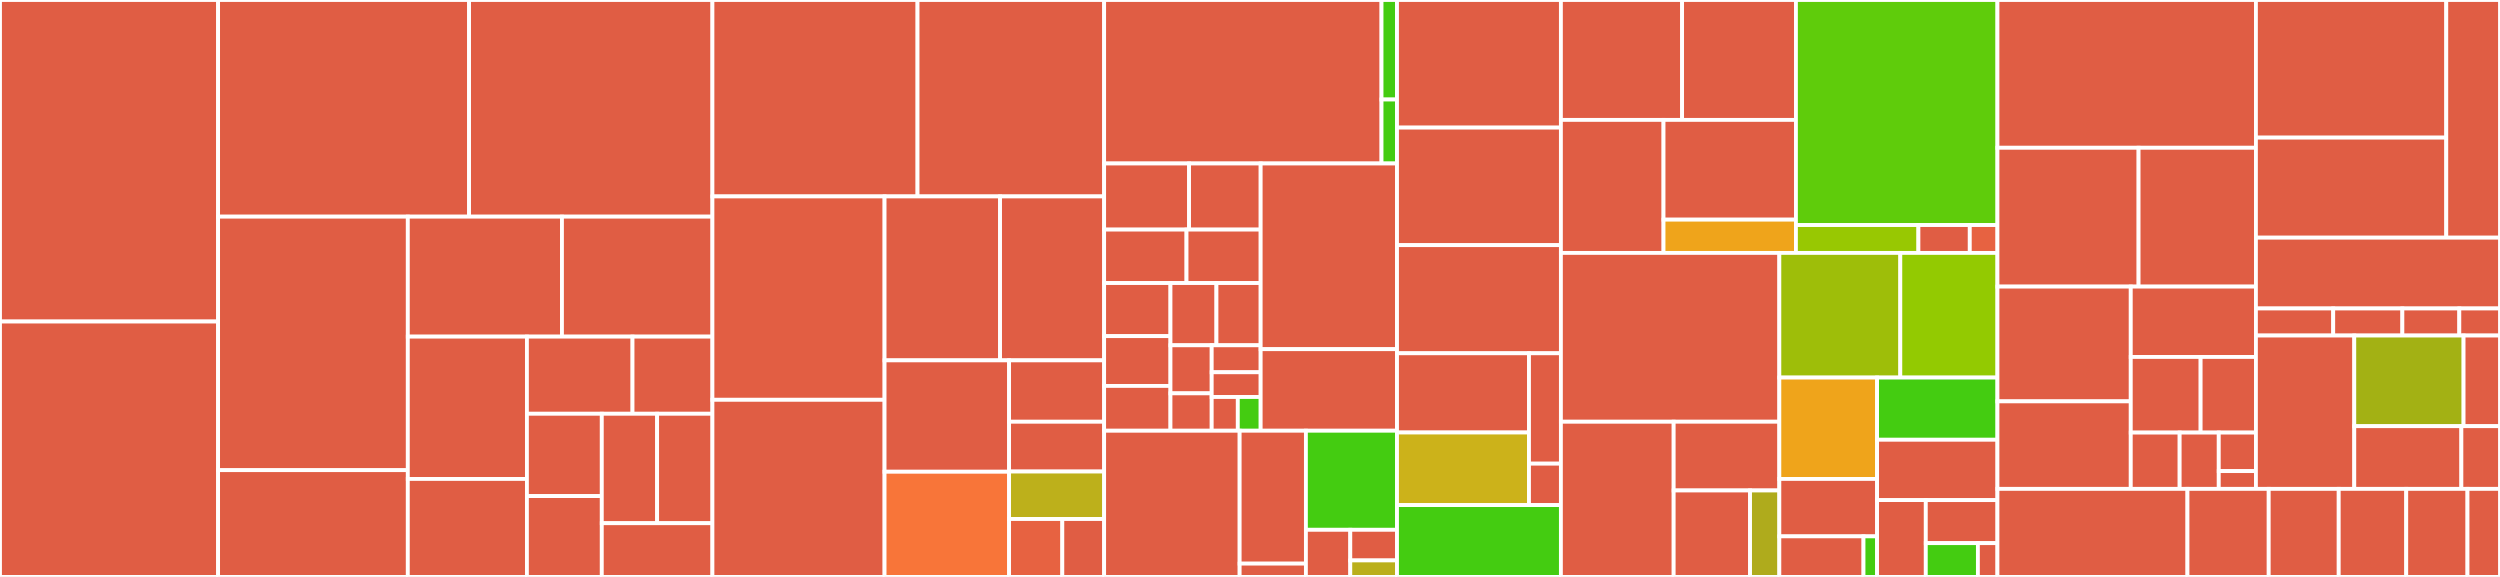 <svg baseProfile="full" width="650" height="150" viewBox="0 0 650 150" version="1.1"
xmlns="http://www.w3.org/2000/svg" xmlns:ev="http://www.w3.org/2001/xml-events"
xmlns:xlink="http://www.w3.org/1999/xlink">

<rect x="0" y="0" width="650" height="150" fill="#333333" stroke="none"/>

<style>rect.s{mask:url(#mask);}</style>
<defs>
  <pattern id="white" width="4" height="4" patternUnits="userSpaceOnUse" patternTransform="rotate(45)">
    <rect width="2" height="2" transform="translate(0,0)" fill="white"></rect>
  </pattern>
  <mask id="mask">
    <rect x="0" y="0" width="100%" height="100%" fill="url(#white)"></rect>
  </mask>
</defs>

<rect x="0" y="0" width="56.701" height="83.596" fill="#e05d44" stroke="white" stroke-width="1" class=" tooltipped" data-content="x/evm/contracts/ics721_erc721/ICS721ERC721.go"><title>x/evm/contracts/ics721_erc721/ICS721ERC721.go</title></rect>
<rect x="0" y="83.596" width="56.701" height="66.404" fill="#e05d44" stroke="white" stroke-width="1" class=" tooltipped" data-content="x/evm/contracts/erc20/ERC20.go"><title>x/evm/contracts/erc20/ERC20.go</title></rect>
<rect x="56.701" y="0" width="65.257" height="56.33" fill="#e05d44" stroke="white" stroke-width="1" class=" tooltipped" data-content="x/evm/contracts/initia_erc20/InitiaERC20.go"><title>x/evm/contracts/initia_erc20/InitiaERC20.go</title></rect>
<rect x="121.957" y="0" width="63.275" height="56.33" fill="#e05d44" stroke="white" stroke-width="1" class=" tooltipped" data-content="x/evm/contracts/erc721/ERC721.go"><title>x/evm/contracts/erc721/ERC721.go</title></rect>
<rect x="56.701" y="56.33" width="49.331" height="65.916" fill="#e05d44" stroke="white" stroke-width="1" class=" tooltipped" data-content="x/evm/contracts/i_erc721/IERC721.go"><title>x/evm/contracts/i_erc721/IERC721.go</title></rect>
<rect x="56.701" y="122.246" width="49.331" height="27.754" fill="#e05d44" stroke="white" stroke-width="1" class=" tooltipped" data-content="x/evm/contracts/counter/Counter.go"><title>x/evm/contracts/counter/Counter.go</title></rect>
<rect x="106.032" y="56.33" width="40.077" height="31.192" fill="#e05d44" stroke="white" stroke-width="1" class=" tooltipped" data-content="x/evm/contracts/ownable/Ownable.go"><title>x/evm/contracts/ownable/Ownable.go</title></rect>
<rect x="146.109" y="56.33" width="39.123" height="31.192" fill="#e05d44" stroke="white" stroke-width="1" class=" tooltipped" data-content="x/evm/contracts/i_erc20/IERC20.go"><title>x/evm/contracts/i_erc20/IERC20.go</title></rect>
<rect x="106.032" y="87.522" width="30.966" height="37.006" fill="#e05d44" stroke="white" stroke-width="1" class=" tooltipped" data-content="x/evm/contracts/erc20_factory/ERC20Factory.go"><title>x/evm/contracts/erc20_factory/ERC20Factory.go</title></rect>
<rect x="106.032" y="124.528" width="30.966" height="25.472" fill="#e05d44" stroke="white" stroke-width="1" class=" tooltipped" data-content="x/evm/contracts/i_cosmos/ICosmos.go"><title>x/evm/contracts/i_cosmos/ICosmos.go</title></rect>
<rect x="136.998" y="87.522" width="27.457" height="20.055" fill="#e05d44" stroke="white" stroke-width="1" class=" tooltipped" data-content="x/evm/contracts/i_erc20_registry/IERC20Registry.go"><title>x/evm/contracts/i_erc20_registry/IERC20Registry.go</title></rect>
<rect x="164.454" y="87.522" width="20.778" height="20.055" fill="#e05d44" stroke="white" stroke-width="1" class=" tooltipped" data-content="x/evm/contracts/erc165/ERC165.go"><title>x/evm/contracts/erc165/ERC165.go</title></rect>
<rect x="136.998" y="107.576" width="19.469" height="21.403" fill="#e05d44" stroke="white" stroke-width="1" class=" tooltipped" data-content="x/evm/contracts/i_erc165/IERC165.go"><title>x/evm/contracts/i_erc165/IERC165.go</title></rect>
<rect x="136.998" y="128.979" width="19.469" height="21.021" fill="#e05d44" stroke="white" stroke-width="1" class=" tooltipped" data-content="x/evm/contracts/erc20_acl/ERC20ACL.go"><title>x/evm/contracts/erc20_acl/ERC20ACL.go</title></rect>
<rect x="156.467" y="107.576" width="14.383" height="28.455" fill="#e05d44" stroke="white" stroke-width="1" class=" tooltipped" data-content="x/evm/contracts/erc20_registry/ERC20Registry.go"><title>x/evm/contracts/erc20_registry/ERC20Registry.go</title></rect>
<rect x="170.85" y="107.576" width="14.383" height="28.455" fill="#e05d44" stroke="white" stroke-width="1" class=" tooltipped" data-content="x/evm/contracts/utils/ERC721Utils.go"><title>x/evm/contracts/utils/ERC721Utils.go</title></rect>
<rect x="156.467" y="136.031" width="28.765" height="13.969" fill="#e05d44" stroke="white" stroke-width="1" class=" tooltipped" data-content="x/evm/contracts/i_ibc_async_callback/IIBCAsyncCallback.go"><title>x/evm/contracts/i_ibc_async_callback/IIBCAsyncCallback.go</title></rect>
<rect x="185.232" y="0" width="53.326" height="51.072" fill="#e05d44" stroke="white" stroke-width="1" class=" tooltipped" data-content="x/evm/keeper/erc20.go"><title>x/evm/keeper/erc20.go</title></rect>
<rect x="238.558" y="0" width="48.518" height="51.072" fill="#e05d44" stroke="white" stroke-width="1" class=" tooltipped" data-content="x/evm/keeper/txutils.go"><title>x/evm/keeper/txutils.go</title></rect>
<rect x="185.232" y="51.072" width="44.754" height="52.873" fill="#e25e43" stroke="white" stroke-width="1" class=" tooltipped" data-content="x/evm/keeper/context.go"><title>x/evm/keeper/context.go</title></rect>
<rect x="185.232" y="103.944" width="44.754" height="46.056" fill="#e05d44" stroke="white" stroke-width="1" class=" tooltipped" data-content="x/evm/keeper/erc721.go"><title>x/evm/keeper/erc721.go</title></rect>
<rect x="229.986" y="51.072" width="30.029" height="42.621" fill="#e05d44" stroke="white" stroke-width="1" class=" tooltipped" data-content="x/evm/keeper/msg_server.go"><title>x/evm/keeper/msg_server.go</title></rect>
<rect x="260.015" y="51.072" width="27.061" height="42.621" fill="#e05d44" stroke="white" stroke-width="1" class=" tooltipped" data-content="x/evm/keeper/genesis.go"><title>x/evm/keeper/genesis.go</title></rect>
<rect x="229.986" y="93.693" width="32.377" height="28.958" fill="#e05d44" stroke="white" stroke-width="1" class=" tooltipped" data-content="x/evm/keeper/query_server.go"><title>x/evm/keeper/query_server.go</title></rect>
<rect x="229.986" y="122.651" width="32.377" height="27.349" fill="#f87539" stroke="white" stroke-width="1" class=" tooltipped" data-content="x/evm/keeper/keeper.go"><title>x/evm/keeper/keeper.go</title></rect>
<rect x="262.363" y="93.693" width="24.712" height="15.959" fill="#e05d44" stroke="white" stroke-width="1" class=" tooltipped" data-content="x/evm/keeper/context_utils.go"><title>x/evm/keeper/context_utils.go</title></rect>
<rect x="262.363" y="109.652" width="24.712" height="12.948" fill="#e05d44" stroke="white" stroke-width="1" class=" tooltipped" data-content="x/evm/keeper/erc20_stores.go"><title>x/evm/keeper/erc20_stores.go</title></rect>
<rect x="262.363" y="122.599" width="24.712" height="12.345" fill="#bdb01b" stroke="white" stroke-width="1" class=" tooltipped" data-content="x/evm/keeper/precompiles.go"><title>x/evm/keeper/precompiles.go</title></rect>
<rect x="262.363" y="134.945" width="13.839" height="15.055" fill="#e76241" stroke="white" stroke-width="1" class=" tooltipped" data-content="x/evm/keeper/address.go"><title>x/evm/keeper/address.go</title></rect>
<rect x="276.202" y="134.945" width="10.873" height="15.055" fill="#e05d44" stroke="white" stroke-width="1" class=" tooltipped" data-content="x/evm/keeper/params.go"><title>x/evm/keeper/params.go</title></rect>
<rect x="287.075" y="0" width="72.121" height="42.508" fill="#e05d44" stroke="white" stroke-width="1" class=" tooltipped" data-content="x/evm/state/statedb.go"><title>x/evm/state/statedb.go</title></rect>
<rect x="359.196" y="0" width="4.026" height="25.875" fill="#4c1" stroke="white" stroke-width="1" class=" tooltipped" data-content="x/evm/state/keys.go"><title>x/evm/state/keys.go</title></rect>
<rect x="359.196" y="25.875" width="4.026" height="16.634" fill="#4c1" stroke="white" stroke-width="1" class=" tooltipped" data-content="x/evm/state/snapshot.go"><title>x/evm/state/snapshot.go</title></rect>
<rect x="287.075" y="42.508" width="22.08" height="17.187" fill="#e05d44" stroke="white" stroke-width="1" class=" tooltipped" data-content="x/evm/types/decimals.go"><title>x/evm/types/decimals.go</title></rect>
<rect x="309.156" y="42.508" width="18.617" height="17.187" fill="#e05d44" stroke="white" stroke-width="1" class=" tooltipped" data-content="x/evm/types/chain_config.go"><title>x/evm/types/chain_config.go</title></rect>
<rect x="287.075" y="59.695" width="21.42" height="13.896" fill="#e05d44" stroke="white" stroke-width="1" class=" tooltipped" data-content="x/evm/types/query_cosmos.go"><title>x/evm/types/query_cosmos.go</title></rect>
<rect x="308.495" y="59.695" width="19.278" height="13.896" fill="#e05d44" stroke="white" stroke-width="1" class=" tooltipped" data-content="x/evm/types/codec.go"><title>x/evm/types/codec.go</title></rect>
<rect x="287.075" y="73.591" width="17.248" height="13.805" fill="#e05d44" stroke="white" stroke-width="1" class=" tooltipped" data-content="x/evm/types/log.go"><title>x/evm/types/log.go</title></rect>
<rect x="287.075" y="87.396" width="17.248" height="12.943" fill="#e05d44" stroke="white" stroke-width="1" class=" tooltipped" data-content="x/evm/types/txutils.go"><title>x/evm/types/txutils.go</title></rect>
<rect x="287.075" y="100.339" width="17.248" height="11.648" fill="#e05d44" stroke="white" stroke-width="1" class=" tooltipped" data-content="x/evm/types/auth.go"><title>x/evm/types/auth.go</title></rect>
<rect x="304.323" y="73.591" width="11.955" height="16.184" fill="#e05d44" stroke="white" stroke-width="1" class=" tooltipped" data-content="x/evm/types/params.go"><title>x/evm/types/params.go</title></rect>
<rect x="316.278" y="73.591" width="11.495" height="16.184" fill="#e05d44" stroke="white" stroke-width="1" class=" tooltipped" data-content="x/evm/types/collection.go"><title>x/evm/types/collection.go</title></rect>
<rect x="304.323" y="89.774" width="10.72" height="12.495" fill="#e05d44" stroke="white" stroke-width="1" class=" tooltipped" data-content="x/evm/types/denom.go"><title>x/evm/types/denom.go</title></rect>
<rect x="304.323" y="102.269" width="10.72" height="9.718" fill="#e05d44" stroke="white" stroke-width="1" class=" tooltipped" data-content="x/evm/types/fee.go"><title>x/evm/types/fee.go</title></rect>
<rect x="315.043" y="89.774" width="12.73" height="7.015" fill="#e05d44" stroke="white" stroke-width="1" class=" tooltipped" data-content="x/evm/types/genesis.go"><title>x/evm/types/genesis.go</title></rect>
<rect x="315.043" y="96.789" width="12.73" height="6.43" fill="#e05d44" stroke="white" stroke-width="1" class=" tooltipped" data-content="x/evm/types/address.go"><title>x/evm/types/address.go</title></rect>
<rect x="315.043" y="103.219" width="6.789" height="8.768" fill="#e05d44" stroke="white" stroke-width="1" class=" tooltipped" data-content="x/evm/types/errors.go"><title>x/evm/types/errors.go</title></rect>
<rect x="321.832" y="103.219" width="5.941" height="8.768" fill="#4c1" stroke="white" stroke-width="1" class=" tooltipped" data-content="x/evm/types/gas.go"><title>x/evm/types/gas.go</title></rect>
<rect x="327.773" y="42.508" width="35.449" height="48.278" fill="#e05d44" stroke="white" stroke-width="1" class=" tooltipped" data-content="x/evm/precompiles/cosmos/contract.go"><title>x/evm/precompiles/cosmos/contract.go</title></rect>
<rect x="327.773" y="90.786" width="35.449" height="21.2" fill="#e05d44" stroke="white" stroke-width="1" class=" tooltipped" data-content="x/evm/precompiles/erc20_registry/contract.go"><title>x/evm/precompiles/erc20_registry/contract.go</title></rect>
<rect x="287.075" y="111.987" width="35.235" height="38.013" fill="#e05d44" stroke="white" stroke-width="1" class=" tooltipped" data-content="x/evm/client/cli/tx.go"><title>x/evm/client/cli/tx.go</title></rect>
<rect x="322.31" y="111.987" width="17.226" height="34.557" fill="#e05d44" stroke="white" stroke-width="1" class=" tooltipped" data-content="x/evm/client/cli/query.go"><title>x/evm/client/cli/query.go</title></rect>
<rect x="322.31" y="146.544" width="17.226" height="3.456" fill="#e05d44" stroke="white" stroke-width="1" class=" tooltipped" data-content="x/evm/client/cli/flags.go"><title>x/evm/client/cli/flags.go</title></rect>
<rect x="339.536" y="111.987" width="23.686" height="25.761" fill="#4c1" stroke="white" stroke-width="1" class=" tooltipped" data-content="x/evm/autocli.go"><title>x/evm/autocli.go</title></rect>
<rect x="339.536" y="137.748" width="11.539" height="12.252" fill="#e05d44" stroke="white" stroke-width="1" class=" tooltipped" data-content="x/evm/ante/gas_prices.go"><title>x/evm/ante/gas_prices.go</title></rect>
<rect x="351.076" y="137.748" width="12.147" height="7.964" fill="#e05d44" stroke="white" stroke-width="1" class=" tooltipped" data-content="x/evm/config/config.go"><title>x/evm/config/config.go</title></rect>
<rect x="351.076" y="145.712" width="12.147" height="4.288" fill="#baaf1b" stroke="white" stroke-width="1" class=" tooltipped" data-content="x/evm/abci.go"><title>x/evm/abci.go</title></rect>
<rect x="363.222" y="0" width="42.612" height="33.178" fill="#e05d44" stroke="white" stroke-width="1" class=" tooltipped" data-content="x/bank/keeper/keeper.go"><title>x/bank/keeper/keeper.go</title></rect>
<rect x="363.222" y="33.178" width="42.612" height="30.559" fill="#e05d44" stroke="white" stroke-width="1" class=" tooltipped" data-content="x/bank/keeper/grpc_query.go"><title>x/bank/keeper/grpc_query.go</title></rect>
<rect x="363.222" y="63.737" width="42.612" height="28.114" fill="#e05d44" stroke="white" stroke-width="1" class=" tooltipped" data-content="x/bank/keeper/send.go"><title>x/bank/keeper/send.go</title></rect>
<rect x="363.222" y="91.851" width="34.316" height="20.6" fill="#e05d44" stroke="white" stroke-width="1" class=" tooltipped" data-content="x/bank/keeper/view.go"><title>x/bank/keeper/view.go</title></rect>
<rect x="363.222" y="112.451" width="34.316" height="18.865" fill="#ccb21a" stroke="white" stroke-width="1" class=" tooltipped" data-content="x/bank/keeper/msg_server.go"><title>x/bank/keeper/msg_server.go</title></rect>
<rect x="397.538" y="91.851" width="8.296" height="28.701" fill="#e05d44" stroke="white" stroke-width="1" class=" tooltipped" data-content="x/bank/keeper/genesis.go"><title>x/bank/keeper/genesis.go</title></rect>
<rect x="397.538" y="120.552" width="8.296" height="10.763" fill="#e05d44" stroke="white" stroke-width="1" class=" tooltipped" data-content="x/bank/keeper/custom_msg_server.go"><title>x/bank/keeper/custom_msg_server.go</title></rect>
<rect x="363.222" y="131.315" width="42.612" height="18.685" fill="#4c1" stroke="white" stroke-width="1" class=" tooltipped" data-content="x/bank/autocli.go"><title>x/bank/autocli.go</title></rect>
<rect x="405.835" y="0" width="31.508" height="31.173" fill="#e05d44" stroke="white" stroke-width="1" class=" tooltipped" data-content="app/ibc-hooks/receive.go"><title>app/ibc-hooks/receive.go</title></rect>
<rect x="437.343" y="0" width="29.599" height="31.173" fill="#e05d44" stroke="white" stroke-width="1" class=" tooltipped" data-content="app/ibc-hooks/ack.go"><title>app/ibc-hooks/ack.go</title></rect>
<rect x="405.835" y="31.173" width="26.681" height="34.583" fill="#e05d44" stroke="white" stroke-width="1" class=" tooltipped" data-content="app/ibc-hooks/timeout.go"><title>app/ibc-hooks/timeout.go</title></rect>
<rect x="432.515" y="31.173" width="34.427" height="25.937" fill="#e05d44" stroke="white" stroke-width="1" class=" tooltipped" data-content="app/ibc-hooks/util.go"><title>app/ibc-hooks/util.go</title></rect>
<rect x="432.515" y="57.11" width="34.427" height="8.646" fill="#efa41b" stroke="white" stroke-width="1" class=" tooltipped" data-content="app/ibc-hooks/hooks.go"><title>app/ibc-hooks/hooks.go</title></rect>
<rect x="466.942" y="0" width="52.394" height="58.513" fill="#5fcc0b" stroke="white" stroke-width="1" class=" tooltipped" data-content="app/keepers/keepers.go"><title>app/keepers/keepers.go</title></rect>
<rect x="466.942" y="58.513" width="31.847" height="7.243" fill="#98c802" stroke="white" stroke-width="1" class=" tooltipped" data-content="app/keepers/keys.go"><title>app/keepers/keys.go</title></rect>
<rect x="498.789" y="58.513" width="13.355" height="7.243" fill="#e05d44" stroke="white" stroke-width="1" class=" tooltipped" data-content="app/keepers/gas_price.go"><title>app/keepers/gas_price.go</title></rect>
<rect x="512.144" y="58.513" width="7.191" height="7.243" fill="#e76241" stroke="white" stroke-width="1" class=" tooltipped" data-content="app/keepers/community_pool.go"><title>app/keepers/community_pool.go</title></rect>
<rect x="405.835" y="65.756" width="56.795" height="43.891" fill="#e05d44" stroke="white" stroke-width="1" class=" tooltipped" data-content="app/app.go"><title>app/app.go</title></rect>
<rect x="405.835" y="109.647" width="29.319" height="40.353" fill="#e05d44" stroke="white" stroke-width="1" class=" tooltipped" data-content="app/ante/sigverify.go"><title>app/ante/sigverify.go</title></rect>
<rect x="435.154" y="109.647" width="27.475" height="17.875" fill="#e05d44" stroke="white" stroke-width="1" class=" tooltipped" data-content="app/ante/verify.go"><title>app/ante/verify.go</title></rect>
<rect x="435.154" y="127.521" width="19.862" height="22.479" fill="#e05d44" stroke="white" stroke-width="1" class=" tooltipped" data-content="app/ante/ante.go"><title>app/ante/ante.go</title></rect>
<rect x="455.015" y="127.521" width="7.614" height="22.479" fill="#afab1c" stroke="white" stroke-width="1" class=" tooltipped" data-content="app/ante/fee.go"><title>app/ante/fee.go</title></rect>
<rect x="462.629" y="65.756" width="31.452" height="32.412" fill="#9ebe09" stroke="white" stroke-width="1" class=" tooltipped" data-content="app/genesis.go"><title>app/genesis.go</title></rect>
<rect x="494.081" y="65.756" width="25.254" height="32.412" fill="#93ca01" stroke="white" stroke-width="1" class=" tooltipped" data-content="app/blocksdk.go"><title>app/blocksdk.go</title></rect>
<rect x="462.629" y="98.168" width="25.41" height="26.355" fill="#efa41b" stroke="white" stroke-width="1" class=" tooltipped" data-content="app/test_helpers.go"><title>app/test_helpers.go</title></rect>
<rect x="462.629" y="124.523" width="25.41" height="14.935" fill="#e05d44" stroke="white" stroke-width="1" class=" tooltipped" data-content="app/posthandler/gasrefund.go"><title>app/posthandler/gasrefund.go</title></rect>
<rect x="462.629" y="139.458" width="21.881" height="10.542" fill="#e05d44" stroke="white" stroke-width="1" class=" tooltipped" data-content="app/posthandler/sequence.go"><title>app/posthandler/sequence.go</title></rect>
<rect x="484.51" y="139.458" width="3.529" height="10.542" fill="#4c1" stroke="white" stroke-width="1" class=" tooltipped" data-content="app/posthandler/posthandler.go"><title>app/posthandler/posthandler.go</title></rect>
<rect x="488.039" y="98.168" width="31.296" height="16.168" fill="#4c1" stroke="white" stroke-width="1" class=" tooltipped" data-content="app/modules.go"><title>app/modules.go</title></rect>
<rect x="488.039" y="114.336" width="31.296" height="15.692" fill="#e05d44" stroke="white" stroke-width="1" class=" tooltipped" data-content="app/indexer.go"><title>app/indexer.go</title></rect>
<rect x="488.039" y="130.028" width="12.667" height="19.972" fill="#e05d44" stroke="white" stroke-width="1" class=" tooltipped" data-content="app/encoding.go"><title>app/encoding.go</title></rect>
<rect x="500.707" y="130.028" width="18.629" height="11.184" fill="#e05d44" stroke="white" stroke-width="1" class=" tooltipped" data-content="app/export.go"><title>app/export.go</title></rect>
<rect x="500.707" y="141.212" width="13.548" height="8.788" fill="#4c1" stroke="white" stroke-width="1" class=" tooltipped" data-content="app/executor_change.go"><title>app/executor_change.go</title></rect>
<rect x="514.255" y="141.212" width="5.081" height="8.788" fill="#e05d44" stroke="white" stroke-width="1" class=" tooltipped" data-content="app/upgrade.go"><title>app/upgrade.go</title></rect>
<rect x="519.335" y="0" width="67.206" height="38.42" fill="#e05d44" stroke="white" stroke-width="1" class=" tooltipped" data-content="jsonrpc/backend/tx.go"><title>jsonrpc/backend/tx.go</title></rect>
<rect x="519.335" y="38.42" width="36.695" height="36.095" fill="#e05d44" stroke="white" stroke-width="1" class=" tooltipped" data-content="jsonrpc/backend/feehistory.go"><title>jsonrpc/backend/feehistory.go</title></rect>
<rect x="556.03" y="38.42" width="30.511" height="36.095" fill="#e05d44" stroke="white" stroke-width="1" class=" tooltipped" data-content="jsonrpc/backend/block.go"><title>jsonrpc/backend/block.go</title></rect>
<rect x="519.335" y="74.515" width="34.664" height="29.838" fill="#e05d44" stroke="white" stroke-width="1" class=" tooltipped" data-content="jsonrpc/backend/eth.go"><title>jsonrpc/backend/eth.go</title></rect>
<rect x="519.335" y="104.353" width="34.664" height="22.754" fill="#e05d44" stroke="white" stroke-width="1" class=" tooltipped" data-content="jsonrpc/backend/gas.go"><title>jsonrpc/backend/gas.go</title></rect>
<rect x="553.999" y="74.515" width="32.542" height="18.293" fill="#e05d44" stroke="white" stroke-width="1" class=" tooltipped" data-content="jsonrpc/backend/txpool.go"><title>jsonrpc/backend/txpool.go</title></rect>
<rect x="553.999" y="92.808" width="18.163" height="19.665" fill="#e05d44" stroke="white" stroke-width="1" class=" tooltipped" data-content="jsonrpc/backend/backend.go"><title>jsonrpc/backend/backend.go</title></rect>
<rect x="572.162" y="92.808" width="14.379" height="19.665" fill="#e05d44" stroke="white" stroke-width="1" class=" tooltipped" data-content="jsonrpc/backend/filters.go"><title>jsonrpc/backend/filters.go</title></rect>
<rect x="553.999" y="112.473" width="12.712" height="14.634" fill="#e05d44" stroke="white" stroke-width="1" class=" tooltipped" data-content="jsonrpc/backend/net.go"><title>jsonrpc/backend/net.go</title></rect>
<rect x="566.711" y="112.473" width="10.169" height="14.634" fill="#e05d44" stroke="white" stroke-width="1" class=" tooltipped" data-content="jsonrpc/backend/cosmos.go"><title>jsonrpc/backend/cosmos.go</title></rect>
<rect x="576.88" y="112.473" width="9.661" height="10.013" fill="#e05d44" stroke="white" stroke-width="1" class=" tooltipped" data-content="jsonrpc/backend/errors.go"><title>jsonrpc/backend/errors.go</title></rect>
<rect x="576.88" y="122.486" width="9.661" height="4.621" fill="#e05d44" stroke="white" stroke-width="1" class=" tooltipped" data-content="jsonrpc/backend/web3.go"><title>jsonrpc/backend/web3.go</title></rect>
<rect x="586.541" y="0" width="49.491" height="35.784" fill="#e05d44" stroke="white" stroke-width="1" class=" tooltipped" data-content="jsonrpc/namespaces/eth/filters/api.go"><title>jsonrpc/namespaces/eth/filters/api.go</title></rect>
<rect x="586.541" y="35.784" width="49.491" height="26.011" fill="#e05d44" stroke="white" stroke-width="1" class=" tooltipped" data-content="jsonrpc/namespaces/eth/filters/filter.go"><title>jsonrpc/namespaces/eth/filters/filter.go</title></rect>
<rect x="636.032" y="0" width="13.968" height="61.795" fill="#e05d44" stroke="white" stroke-width="1" class=" tooltipped" data-content="jsonrpc/namespaces/eth/filters/subscriptions.go"><title>jsonrpc/namespaces/eth/filters/subscriptions.go</title></rect>
<rect x="586.541" y="61.795" width="63.459" height="18.409" fill="#e05d44" stroke="white" stroke-width="1" class=" tooltipped" data-content="jsonrpc/namespaces/eth/api.go"><title>jsonrpc/namespaces/eth/api.go</title></rect>
<rect x="586.541" y="80.204" width="20.095" height="7.035" fill="#e05d44" stroke="white" stroke-width="1" class=" tooltipped" data-content="jsonrpc/namespaces/cosmos/api.go"><title>jsonrpc/namespaces/cosmos/api.go</title></rect>
<rect x="606.636" y="80.204" width="17.98" height="7.035" fill="#e05d44" stroke="white" stroke-width="1" class=" tooltipped" data-content="jsonrpc/namespaces/net/api.go"><title>jsonrpc/namespaces/net/api.go</title></rect>
<rect x="624.616" y="80.204" width="14.807" height="7.035" fill="#e05d44" stroke="white" stroke-width="1" class=" tooltipped" data-content="jsonrpc/namespaces/txpool/api.go"><title>jsonrpc/namespaces/txpool/api.go</title></rect>
<rect x="639.423" y="80.204" width="10.577" height="7.035" fill="#e05d44" stroke="white" stroke-width="1" class=" tooltipped" data-content="jsonrpc/namespaces/web3/api.go"><title>jsonrpc/namespaces/web3/api.go</title></rect>
<rect x="586.541" y="87.24" width="25.57" height="39.868" fill="#e05d44" stroke="white" stroke-width="1" class=" tooltipped" data-content="jsonrpc/jsonrpc.go"><title>jsonrpc/jsonrpc.go</title></rect>
<rect x="612.111" y="87.24" width="28.417" height="23.567" fill="#a3b114" stroke="white" stroke-width="1" class=" tooltipped" data-content="jsonrpc/types/tx.go"><title>jsonrpc/types/tx.go</title></rect>
<rect x="640.528" y="87.24" width="9.472" height="23.567" fill="#e05d44" stroke="white" stroke-width="1" class=" tooltipped" data-content="jsonrpc/types/transaction_args.go"><title>jsonrpc/types/transaction_args.go</title></rect>
<rect x="612.111" y="110.807" width="27.846" height="16.301" fill="#e05d44" stroke="white" stroke-width="1" class=" tooltipped" data-content="jsonrpc/config/config.go"><title>jsonrpc/config/config.go</title></rect>
<rect x="639.957" y="110.807" width="10.043" height="16.301" fill="#e05d44" stroke="white" stroke-width="1" class=" tooltipped" data-content="jsonrpc/logger.go"><title>jsonrpc/logger.go</title></rect>
<rect x="519.335" y="127.107" width="49.406" height="22.893" fill="#e05d44" stroke="white" stroke-width="1" class=" tooltipped" data-content="indexer/abci.go"><title>indexer/abci.go</title></rect>
<rect x="568.741" y="127.107" width="21.127" height="22.893" fill="#e05d44" stroke="white" stroke-width="1" class=" tooltipped" data-content="indexer/store.go"><title>indexer/store.go</title></rect>
<rect x="589.868" y="127.107" width="18.202" height="22.893" fill="#e05d44" stroke="white" stroke-width="1" class=" tooltipped" data-content="indexer/utils.go"><title>indexer/utils.go</title></rect>
<rect x="608.07" y="127.107" width="17.552" height="22.893" fill="#e05d44" stroke="white" stroke-width="1" class=" tooltipped" data-content="indexer/reader.go"><title>indexer/reader.go</title></rect>
<rect x="625.622" y="127.107" width="15.927" height="22.893" fill="#e05d44" stroke="white" stroke-width="1" class=" tooltipped" data-content="indexer/indexer.go"><title>indexer/indexer.go</title></rect>
<rect x="641.549" y="127.107" width="8.451" height="22.893" fill="#e05d44" stroke="white" stroke-width="1" class=" tooltipped" data-content="indexer/mempool.go"><title>indexer/mempool.go</title></rect>
</svg>